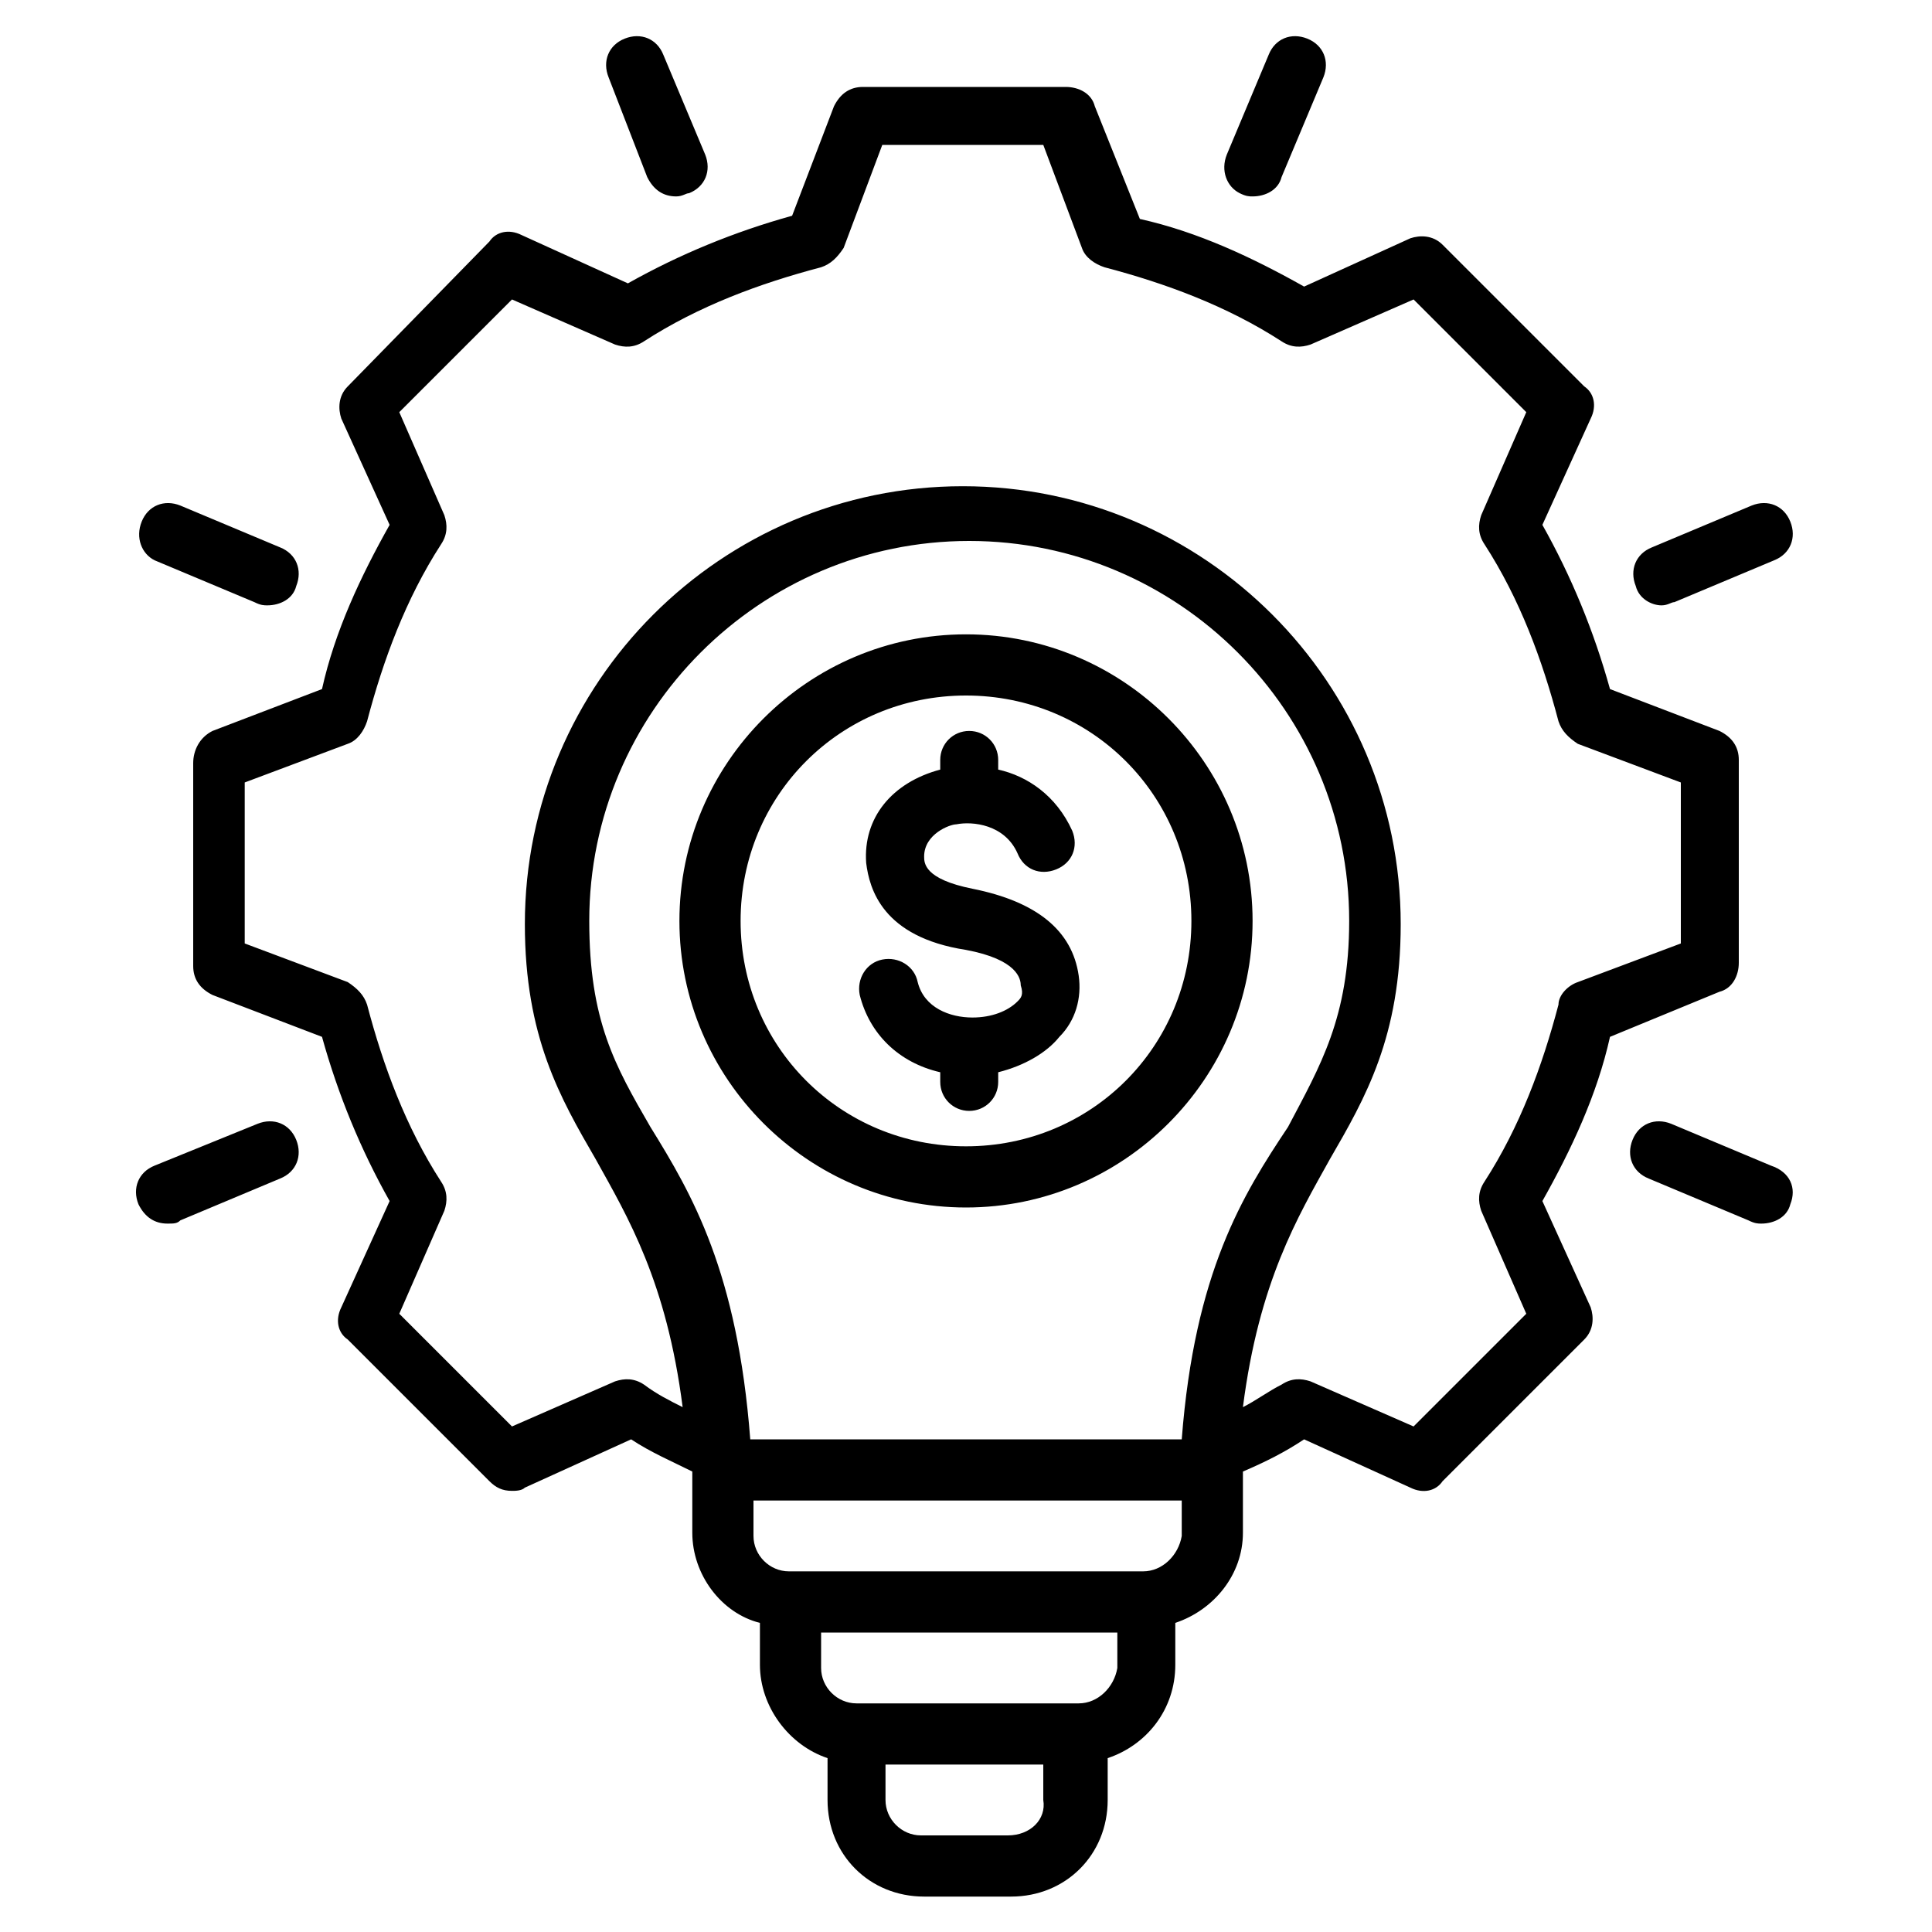 <?xml version="1.0" encoding="utf-8"?>
<!-- Generator: Adobe Illustrator 27.8.0, SVG Export Plug-In . SVG Version: 6.00 Build 0)  -->
<svg version="1.1" id="Layer_1" xmlns="http://www.w3.org/2000/svg" xmlns:xlink="http://www.w3.org/1999/xlink" x="0px" y="0px"
	 width="60px" height="60px" viewBox="0 0 60 60" style="enable-background:new 0 0 60 60;" xml:space="preserve">
<style type="text/css">
	.st0{fill-rule:evenodd;clip-rule:evenodd;}
</style>
<g>
	<path d="M53.4,30.8c0.4-0.1,0.6-0.5,0.6-0.9v-6.3c0-0.4-0.2-0.7-0.6-0.9l-3.4-1.3c-0.5-1.8-1.2-3.5-2.1-5.1l1.5-3.3
		c0.2-0.4,0.1-0.8-0.2-1l-4.4-4.4c-0.3-0.3-0.7-0.3-1-0.2l-3.3,1.5c-1.6-0.9-3.3-1.7-5.1-2.1L34,3.3c-0.1-0.4-0.5-0.6-0.9-0.6h-6.3
		c-0.4,0-0.7,0.2-0.9,0.6l-1.3,3.4c-1.8,0.5-3.5,1.2-5.1,2.1l-3.3-1.5c-0.4-0.2-0.8-0.1-1,0.2L10.8,12c-0.3,0.3-0.3,0.7-0.2,1
		l1.5,3.3c-0.9,1.6-1.7,3.3-2.1,5.1l-3.4,1.3C6.2,22.9,6,23.3,6,23.7v6.3c0,0.4,0.2,0.7,0.6,0.9l3.4,1.3c0.5,1.8,1.2,3.5,2.1,5.1
		l-1.5,3.3c-0.2,0.4-0.1,0.8,0.2,1l4.4,4.4c0.2,0.2,0.4,0.3,0.7,0.3c0.1,0,0.3,0,0.4-0.1l3.3-1.5c0.6,0.4,1.3,0.7,1.9,1v1.9
		c0,1.3,0.9,2.5,2.1,2.8v1.3c0,1.3,0.9,2.5,2.1,2.9v1.3c0,1.7,1.3,3,3,3h2.7c1.7,0,3-1.3,3-3v-1.3c1.2-0.4,2.1-1.5,2.1-2.9v-1.3
		c1.2-0.4,2.1-1.5,2.1-2.8v-1.9c0.7-0.3,1.3-0.6,1.9-1l3.3,1.5c0.4,0.2,0.8,0.1,1-0.2l4.4-4.4c0.3-0.3,0.3-0.7,0.2-1l-1.5-3.3
		c0.9-1.6,1.7-3.3,2.1-5.1L53.4,30.8z M36.7,44.7H23.3c-0.4-5.2-1.8-7.6-3.1-9.7c-1.1-1.9-1.9-3.3-1.9-6.4c0-6.5,5.3-11.8,11.8-11.8
		s11.8,5.3,11.8,11.8c0,3-0.9,4.5-1.9,6.4C38.6,37.1,37.1,39.5,36.7,44.7z M31.3,57h-2.7c-0.6,0-1.1-0.5-1.1-1.1v-1.1h4.9v1.1
		C32.5,56.5,32,57,31.3,57z M33.5,52.9h-6.9c-0.6,0-1.1-0.5-1.1-1.1v-1.1h9.2v1.1C34.6,52.4,34.1,52.9,33.5,52.9z M35.5,48.8h-11
		c-0.6,0-1.1-0.5-1.1-1.1v-1.1h13.3v1.1C36.6,48.3,36.1,48.8,35.5,48.8z M48.4,31.2c-0.5,1.9-1.2,3.8-2.3,5.5
		c-0.2,0.3-0.2,0.6-0.1,0.9l1.4,3.2l-3.5,3.5l-3.2-1.4c-0.3-0.1-0.6-0.1-0.9,0.1c-0.4,0.2-0.8,0.5-1.2,0.7c0.5-3.9,1.7-5.9,2.7-7.7
		c1.1-1.9,2.2-3.8,2.2-7.3c0-7.5-6.1-13.6-13.6-13.6s-13.6,6.1-13.6,13.6c0,3.5,1.1,5.4,2.2,7.3c1,1.8,2.2,3.8,2.7,7.7
		c-0.4-0.2-0.8-0.4-1.2-0.7c-0.3-0.2-0.6-0.2-0.9-0.1l-3.2,1.4l-3.5-3.5l1.4-3.2c0.1-0.3,0.1-0.6-0.1-0.9c-1.1-1.7-1.8-3.6-2.3-5.5
		c-0.1-0.3-0.3-0.5-0.6-0.7l-3.2-1.2v-5l3.2-1.2c0.3-0.1,0.5-0.4,0.6-0.7c0.5-1.9,1.2-3.8,2.3-5.5c0.2-0.3,0.2-0.6,0.1-0.9l-1.4-3.2
		l3.5-3.5l3.2,1.4c0.3,0.1,0.6,0.1,0.9-0.1c1.7-1.1,3.6-1.8,5.5-2.3c0.3-0.1,0.5-0.3,0.7-0.6l1.2-3.2h5l1.2,3.2
		c0.1,0.3,0.4,0.5,0.7,0.6c1.9,0.5,3.8,1.2,5.5,2.3c0.3,0.2,0.6,0.2,0.9,0.1l3.2-1.4l3.5,3.5L46,16c-0.1,0.3-0.1,0.6,0.1,0.9
		c1.1,1.7,1.8,3.6,2.3,5.5c0.1,0.3,0.3,0.5,0.6,0.7l3.2,1.2v5l-3.2,1.2C48.7,30.6,48.4,30.9,48.4,31.2L48.4,31.2z M30,19.7
		c-4.9,0-8.9,4-8.9,8.9s4,8.9,8.9,8.9s8.9-4,8.9-8.9S34.9,19.7,30,19.7L30,19.7z M30,35.6c-3.9,0-7-3.1-7-7s3.1-7,7-7s7,3.1,7,7
		S33.9,35.6,30,35.6L30,35.6z M33.5,30.3c0.1,0.7-0.1,1.4-0.6,1.9c-0.4,0.5-1.1,0.9-1.9,1.1v0.3c0,0.5-0.4,0.9-0.9,0.9
		c-0.5,0-0.9-0.4-0.9-0.9v-0.3c-1.3-0.3-2.2-1.2-2.5-2.4c-0.1-0.5,0.2-1,0.7-1.1c0.5-0.1,1,0.2,1.1,0.7c0.2,0.8,1,1.1,1.7,1.1
		c0.6,0,1.1-0.2,1.4-0.5c0.1-0.1,0.2-0.2,0.1-0.5c0-0.2-0.1-0.8-1.7-1.1c-2.6-0.4-3-1.9-3.1-2.7c-0.1-1.4,0.8-2.5,2.3-2.9v-0.3
		c0-0.5,0.4-0.9,0.9-0.9s0.9,0.4,0.9,0.9v0.3c0.9,0.2,1.8,0.8,2.3,1.9c0.2,0.5,0,1-0.5,1.2c-0.5,0.2-1,0-1.2-0.5
		c-0.4-0.9-1.4-1-1.9-0.9c-0.2,0-1,0.3-1,1c0,0.2,0,0.7,1.5,1C32.2,28,33.3,28.9,33.5,30.3L33.5,30.3z M18.9,2.4
		c-0.2-0.5,0-1,0.5-1.2c0.5-0.2,1,0,1.2,0.5l1.3,3.1c0.2,0.5,0,1-0.5,1.2c-0.1,0-0.2,0.1-0.4,0.1c-0.4,0-0.7-0.2-0.9-0.6L18.9,2.4z
		 M4.4,16.2c0.2-0.5,0.7-0.7,1.2-0.5L8.7,17c0.5,0.2,0.7,0.7,0.5,1.2c-0.1,0.4-0.5,0.6-0.9,0.6c-0.1,0-0.2,0-0.4-0.1l-3.1-1.3
		C4.4,17.2,4.2,16.7,4.4,16.2L4.4,16.2z M9.2,35.4c0.2,0.5,0,1-0.5,1.2l-3.1,1.3C5.5,38,5.4,38,5.2,38c-0.4,0-0.7-0.2-0.9-0.6
		c-0.2-0.5,0-1,0.5-1.2L8,34.9C8.5,34.7,9,34.9,9.2,35.4z M55.6,37.4c-0.1,0.4-0.5,0.6-0.9,0.6c-0.1,0-0.2,0-0.4-0.1l-3.1-1.3
		c-0.5-0.2-0.7-0.7-0.5-1.2c0.2-0.5,0.7-0.7,1.2-0.5l3.1,1.3C55.6,36.4,55.8,36.9,55.6,37.4L55.6,37.4z M50.8,18.2
		c-0.2-0.5,0-1,0.5-1.2l3.1-1.3c0.5-0.2,1,0,1.2,0.5c0.2,0.5,0,1-0.5,1.2L52,18.7c-0.1,0-0.2,0.1-0.4,0.1
		C51.3,18.8,50.9,18.6,50.8,18.2z M38.1,4.8l1.3-3.1c0.2-0.5,0.7-0.7,1.2-0.5c0.5,0.2,0.7,0.7,0.5,1.2l-1.3,3.1
		c-0.1,0.4-0.5,0.6-0.9,0.6c-0.1,0-0.2,0-0.4-0.1C38.1,5.8,37.9,5.3,38.1,4.8z"/>
</g>
</svg>
